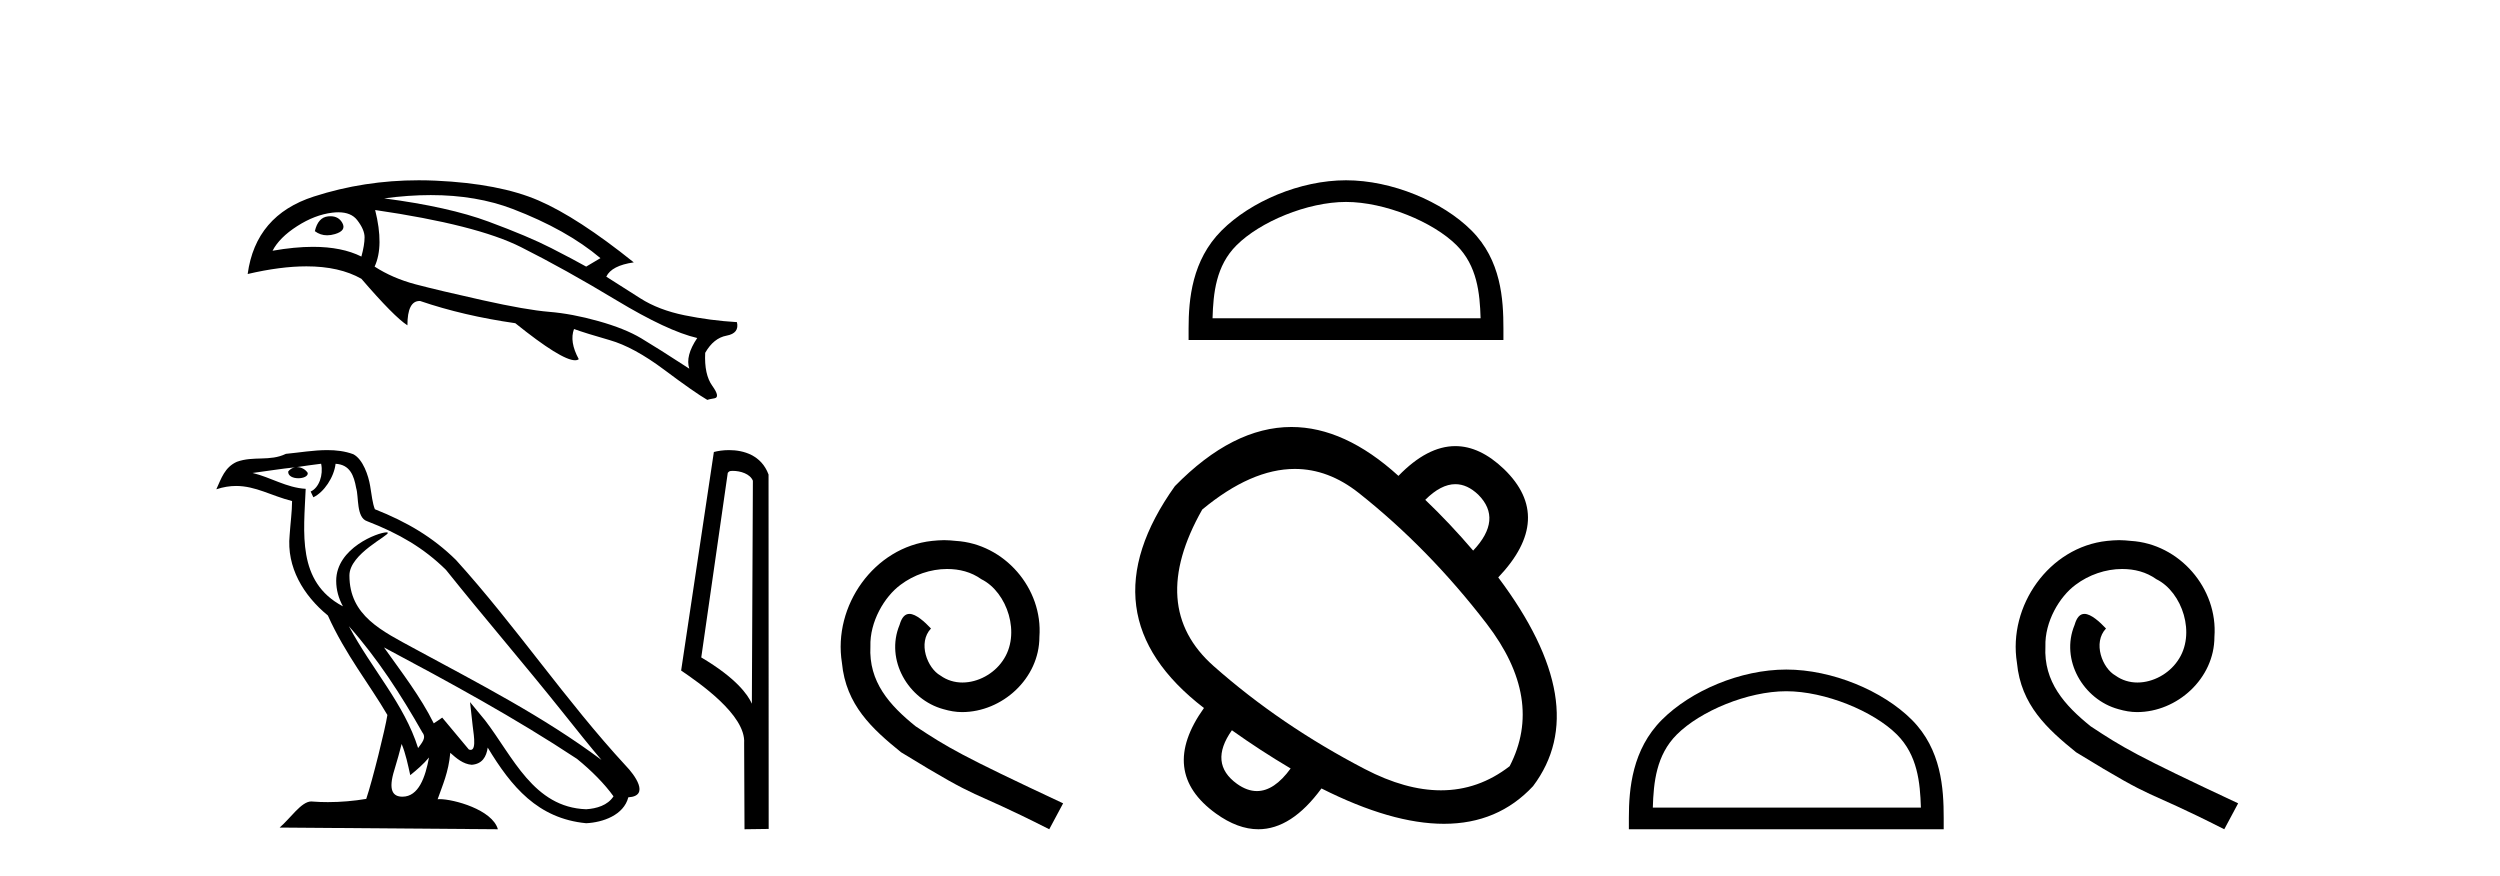 <?xml version='1.0' encoding='UTF-8' standalone='yes'?><svg xmlns='http://www.w3.org/2000/svg' xmlns:xlink='http://www.w3.org/1999/xlink' width='117.0' height='41.0' ><path d='M 15.464 10.12 Q 15.411 10.12 15.354 10.126 Q 14.884 10.175 14.735 10.819 Q 14.992 11.012 15.311 11.012 Q 15.484 11.012 15.676 10.955 Q 16.22 10.794 16.022 10.435 Q 15.848 10.12 15.464 10.12 ZM 15.833 9.935 Q 16.432 9.935 16.715 10.299 Q 17.062 10.745 17.062 11.104 Q 17.062 11.463 16.913 12.007 Q 16.004 11.552 14.649 11.552 Q 13.791 11.552 12.755 11.735 Q 13.077 11.116 13.906 10.584 Q 14.735 10.052 15.552 9.953 Q 15.7 9.935 15.833 9.935 ZM 20.161 9.13 Q 22.295 9.13 23.993 9.779 Q 26.517 10.745 28.101 12.081 L 27.433 12.477 Q 26.864 12.156 25.799 11.611 Q 24.735 11.066 22.866 10.373 Q 20.997 9.68 17.978 9.284 Q 19.121 9.13 20.161 9.13 ZM 17.557 9.829 Q 22.309 10.522 24.376 11.562 Q 26.443 12.601 28.844 14.049 Q 31.245 15.497 32.631 15.819 Q 32.062 16.661 32.26 17.255 Q 30.775 16.289 30.007 15.831 Q 29.24 15.373 28.002 15.027 Q 26.765 14.68 25.7 14.594 Q 24.636 14.507 22.582 14.049 Q 20.527 13.591 19.45 13.307 Q 18.374 13.022 17.532 12.477 Q 17.978 11.512 17.557 9.829 ZM 19.595 8.437 Q 17.043 8.437 14.686 9.198 Q 11.963 10.076 11.591 12.824 Q 13.127 12.465 14.342 12.465 Q 15.888 12.465 16.913 13.047 Q 18.448 14.829 19.067 15.225 Q 19.067 14.086 19.636 14.086 Q 19.648 14.086 19.661 14.086 Q 21.691 14.779 24.116 15.126 Q 26.273 16.86 26.912 16.86 Q 27.022 16.86 27.087 16.809 Q 26.641 15.992 26.864 15.398 L 26.864 15.398 Q 27.408 15.596 28.535 15.918 Q 29.661 16.24 31.084 17.304 Q 32.507 18.369 33.102 18.715 Q 33.151 18.69 33.436 18.641 Q 33.72 18.591 33.337 18.059 Q 32.953 17.527 33.003 16.512 Q 33.399 15.819 34.005 15.708 Q 34.611 15.596 34.488 15.076 Q 33.25 15.002 32.037 14.755 Q 30.824 14.507 29.97 13.963 Q 29.116 13.418 28.374 12.948 Q 28.621 12.428 29.661 12.279 Q 27.037 10.175 25.205 9.383 Q 23.374 8.591 20.391 8.455 Q 19.991 8.437 19.595 8.437 Z' style='fill:#000000;stroke:none' /><path d='M 16.326 29.304 L 16.326 29.304 C 17.666 30.811 18.776 32.529 19.765 34.275 C 19.973 34.531 19.739 34.766 19.567 35.009 C 18.916 32.94 17.416 31.343 16.326 29.304 ZM 15.029 21.703 C 15.14 22.225 14.935 22.826 14.539 23.004 L 14.665 23.273 C 15.159 23.039 15.634 22.336 15.705 21.705 C 16.379 21.745 16.564 22.253 16.669 22.842 C 16.796 23.245 16.667 24.222 17.178 24.391 C 18.685 24.975 19.838 25.65 20.872 26.67 C 22.657 28.902 24.522 31.064 26.306 33.298 C 27 34.168 27.634 34.964 28.149 35.565 C 25.439 33.539 22.41 31.99 19.439 30.379 C 17.86 29.521 16.353 28.82 16.353 26.931 C 16.353 25.915 18.225 25.064 18.148 24.932 C 18.141 24.92 18.12 24.914 18.086 24.914 C 17.701 24.914 15.734 25.644 15.734 27.182 C 15.734 27.608 15.848 28.004 16.047 28.372 C 16.044 28.372 16.041 28.372 16.038 28.371 C 13.88 27.228 14.223 24.916 14.306 22.877 C 13.41 22.827 12.671 22.338 11.82 22.135 C 12.48 22.049 13.139 21.939 13.801 21.871 L 13.801 21.871 C 13.676 21.895 13.563 21.968 13.487 22.068 C 13.476 22.286 13.722 22.382 13.962 22.382 C 14.196 22.382 14.424 22.29 14.402 22.132 C 14.296 21.968 14.103 21.861 13.906 21.861 C 13.9 21.861 13.894 21.861 13.889 21.861 C 14.218 21.814 14.657 21.744 15.029 21.703 ZM 18.797 34.817 C 18.99 35.287 19.09 35.784 19.2 36.278 C 19.514 36.023 19.819 35.762 20.077 35.451 L 20.077 35.451 C 19.909 36.364 19.595 37.285 18.835 37.285 C 18.375 37.285 18.161 36.974 18.457 36.031 C 18.596 35.587 18.706 35.162 18.797 34.817 ZM 17.971 30.299 L 17.971 30.299 C 21.047 31.938 24.093 33.592 27.003 35.515 C 27.688 36.071 28.299 36.69 28.712 37.268 C 28.438 37.695 27.916 37.841 27.433 37.873 C 24.971 37.787 24.007 35.413 22.706 33.717 L 21.998 32.858 L 22.12 33.959 C 22.129 34.157 22.332 35.095 22.029 35.095 C 22.003 35.095 21.974 35.088 21.94 35.074 L 20.696 33.584 C 20.563 33.672 20.437 33.771 20.3 33.853 C 19.683 32.603 18.779 31.44 17.971 30.299 ZM 15.316 21.065 C 14.669 21.065 14.007 21.181 13.379 21.24 C 12.63 21.605 11.871 21.327 11.086 21.612 C 10.518 21.866 10.359 22.383 10.124 22.899 C 10.459 22.788 10.763 22.743 11.05 22.743 C 11.965 22.743 12.702 23.204 13.669 23.449 C 13.668 23.935 13.592 24.486 13.555 25.041 C 13.405 26.545 14.198 27.865 15.344 28.805 C 16.165 30.633 17.3 32.035 18.13 33.461 C 18.031 34.102 17.434 36.52 17.14 37.388 C 16.565 37.485 15.95 37.539 15.346 37.539 C 15.102 37.539 14.86 37.531 14.622 37.512 C 14.604 37.509 14.586 37.508 14.567 37.508 C 14.101 37.508 13.588 38.304 13.086 38.73 L 23.301 38.809 C 23.04 37.888 21.225 37.4 20.58 37.4 C 20.543 37.4 20.51 37.401 20.481 37.405 C 20.709 36.753 20.993 36.142 21.073 35.232 C 21.358 35.487 21.678 35.763 22.077 35.792 C 22.565 35.755 22.763 35.422 22.825 34.987 C 23.93 36.815 25.166 38.308 27.433 38.527 C 28.217 38.489 29.193 38.146 29.405 37.314 C 30.444 37.255 29.682 36.243 29.296 35.846 C 26.468 32.785 24.134 29.291 21.34 26.207 C 20.264 25.146 19.048 24.427 17.544 23.832 C 17.432 23.557 17.395 23.165 17.322 22.735 C 17.243 22.265 16.992 21.496 16.534 21.257 C 16.143 21.113 15.733 21.065 15.316 21.065 Z' style='fill:#000000;stroke:none' /><path d='M 34.293 22.037 C 34.658 22.037 35.104 22.177 35.235 22.498 L 35.187 32.933 L 35.187 32.933 C 35.002 32.514 34.452 31.734 32.819 30.768 L 34.059 22.132 C 34.117 22.07 34.115 22.037 34.293 22.037 ZM 35.187 32.933 L 35.187 32.933 C 35.187 32.933 35.187 32.933 35.187 32.933 L 35.187 32.933 L 35.187 32.933 ZM 34.119 21.065 C 33.84 21.065 33.588 21.105 33.409 21.154 L 31.877 31.381 C 32.688 31.936 34.915 33.457 34.826 34.779 L 34.843 38.809 L 35.974 38.794 L 35.968 22.208 C 35.632 21.299 34.796 21.065 34.119 21.065 Z' style='fill:#000000;stroke:none' /><path d='M 44.185 25.279 C 43.997 25.279 43.809 25.297 43.622 25.314 C 40.905 25.604 38.975 28.354 39.402 31.019 C 39.59 33.001 40.82 34.111 42.169 35.205 C 46.184 37.665 45.057 36.759 49.105 38.809 L 49.754 37.596 C 44.937 35.341 44.356 34.983 42.853 33.992 C 41.623 33.001 40.649 31.908 40.735 30.251 C 40.7 29.106 41.384 27.927 42.152 27.364 C 42.767 26.902 43.553 26.629 44.322 26.629 C 44.903 26.629 45.449 26.766 45.928 27.107 C 47.141 27.705 47.807 29.687 46.919 30.934 C 46.509 31.532 45.774 31.942 45.039 31.942 C 44.681 31.942 44.322 31.839 44.014 31.617 C 43.399 31.276 42.938 30.08 43.57 29.414 C 43.28 29.106 42.87 28.73 42.562 28.73 C 42.357 28.73 42.204 28.884 42.101 29.243 C 41.418 30.883 42.511 32.745 44.151 33.189 C 44.442 33.274 44.732 33.326 45.022 33.326 C 46.902 33.326 48.644 31.754 48.644 29.807 C 48.815 27.534 47.004 25.45 44.732 25.314 C 44.561 25.297 44.373 25.279 44.185 25.279 Z' style='fill:#000000;stroke:none' /><path d='M 62.993 9.451 C 64.805 9.451 67.073 10.382 68.171 11.48 C 69.131 12.44 69.257 13.713 69.292 14.896 L 56.747 14.896 C 56.782 13.713 56.907 12.44 57.868 11.48 C 58.965 10.382 61.18 9.451 62.993 9.451 ZM 62.993 8.437 C 60.843 8.437 58.53 9.43 57.174 10.786 C 55.783 12.176 55.626 14.007 55.626 15.377 L 55.626 15.911 L 70.36 15.911 L 70.36 15.377 C 70.36 14.007 70.256 12.176 68.865 10.786 C 67.509 9.43 65.143 8.437 62.993 8.437 Z' style='fill:#000000;stroke:none' /><path d='M 68.112 22.659 Q 68.667 22.659 69.184 23.152 Q 70.332 24.3 68.944 25.768 Q 67.849 24.487 66.702 23.392 Q 67.435 22.659 68.112 22.659 ZM 60.598 21.946 Q 62.17 21.946 63.592 23.072 Q 66.862 25.661 69.571 29.185 Q 72.28 32.708 70.652 35.858 Q 69.193 36.987 67.436 36.987 Q 65.785 36.987 63.872 35.991 Q 59.922 33.936 56.799 31.173 Q 53.676 28.411 56.265 23.846 Q 58.557 21.946 60.598 21.946 ZM 57.653 34.176 Q 58.961 35.11 60.402 35.965 Q 59.635 37.022 58.823 37.022 Q 58.365 37.022 57.893 36.685 Q 56.559 35.724 57.653 34.176 ZM 60.438 19.983 Q 57.696 19.983 54.984 22.752 Q 50.686 28.784 56.345 33.135 Q 54.21 36.125 56.906 38.073 Q 57.928 38.809 58.891 38.809 Q 60.444 38.809 61.844 36.899 Q 65.128 38.554 67.578 38.554 Q 70.106 38.554 71.747 36.792 Q 74.603 33.002 70.118 27.023 Q 72.761 24.247 70.385 21.951 Q 69.262 20.878 68.11 20.878 Q 66.798 20.878 65.447 22.271 Q 62.93 19.983 60.438 19.983 Z' style='fill:#000000;stroke:none' /><path d='M 83.598 32.35 C 85.41 32.35 87.679 33.281 88.777 34.378 C 89.737 35.339 89.862 36.612 89.898 37.795 L 77.352 37.795 C 77.387 36.612 77.513 35.339 78.473 34.378 C 79.571 33.281 81.786 32.35 83.598 32.35 ZM 83.598 31.335 C 81.448 31.335 79.135 32.329 77.779 33.684 C 76.389 35.075 76.231 36.906 76.231 38.275 L 76.231 38.809 L 90.965 38.809 L 90.965 38.275 C 90.965 36.906 90.861 35.075 89.471 33.684 C 88.115 32.329 85.748 31.335 83.598 31.335 Z' style='fill:#000000;stroke:none' /><path d='M 99.176 25.279 C 98.988 25.279 98.8 25.297 98.612 25.314 C 95.896 25.604 93.966 28.354 94.393 31.019 C 94.581 33.001 95.811 34.111 97.16 35.205 C 101.175 37.665 100.047 36.759 104.096 38.809 L 104.745 37.596 C 99.928 35.341 99.347 34.983 97.844 33.992 C 96.614 33.001 95.64 31.908 95.725 30.251 C 95.691 29.106 96.375 27.927 97.143 27.364 C 97.758 26.902 98.544 26.629 99.313 26.629 C 99.894 26.629 100.44 26.766 100.919 27.107 C 102.132 27.705 102.798 29.687 101.909 30.934 C 101.499 31.532 100.765 31.942 100.03 31.942 C 99.672 31.942 99.313 31.839 99.005 31.617 C 98.39 31.276 97.929 30.08 98.561 29.414 C 98.271 29.106 97.861 28.73 97.553 28.73 C 97.348 28.73 97.195 28.884 97.092 29.243 C 96.409 30.883 97.502 32.745 99.142 33.189 C 99.432 33.274 99.723 33.326 100.013 33.326 C 101.892 33.326 103.635 31.754 103.635 29.807 C 103.806 27.534 101.995 25.45 99.723 25.314 C 99.552 25.297 99.364 25.279 99.176 25.279 Z' style='fill:#000000;stroke:none' /></svg>